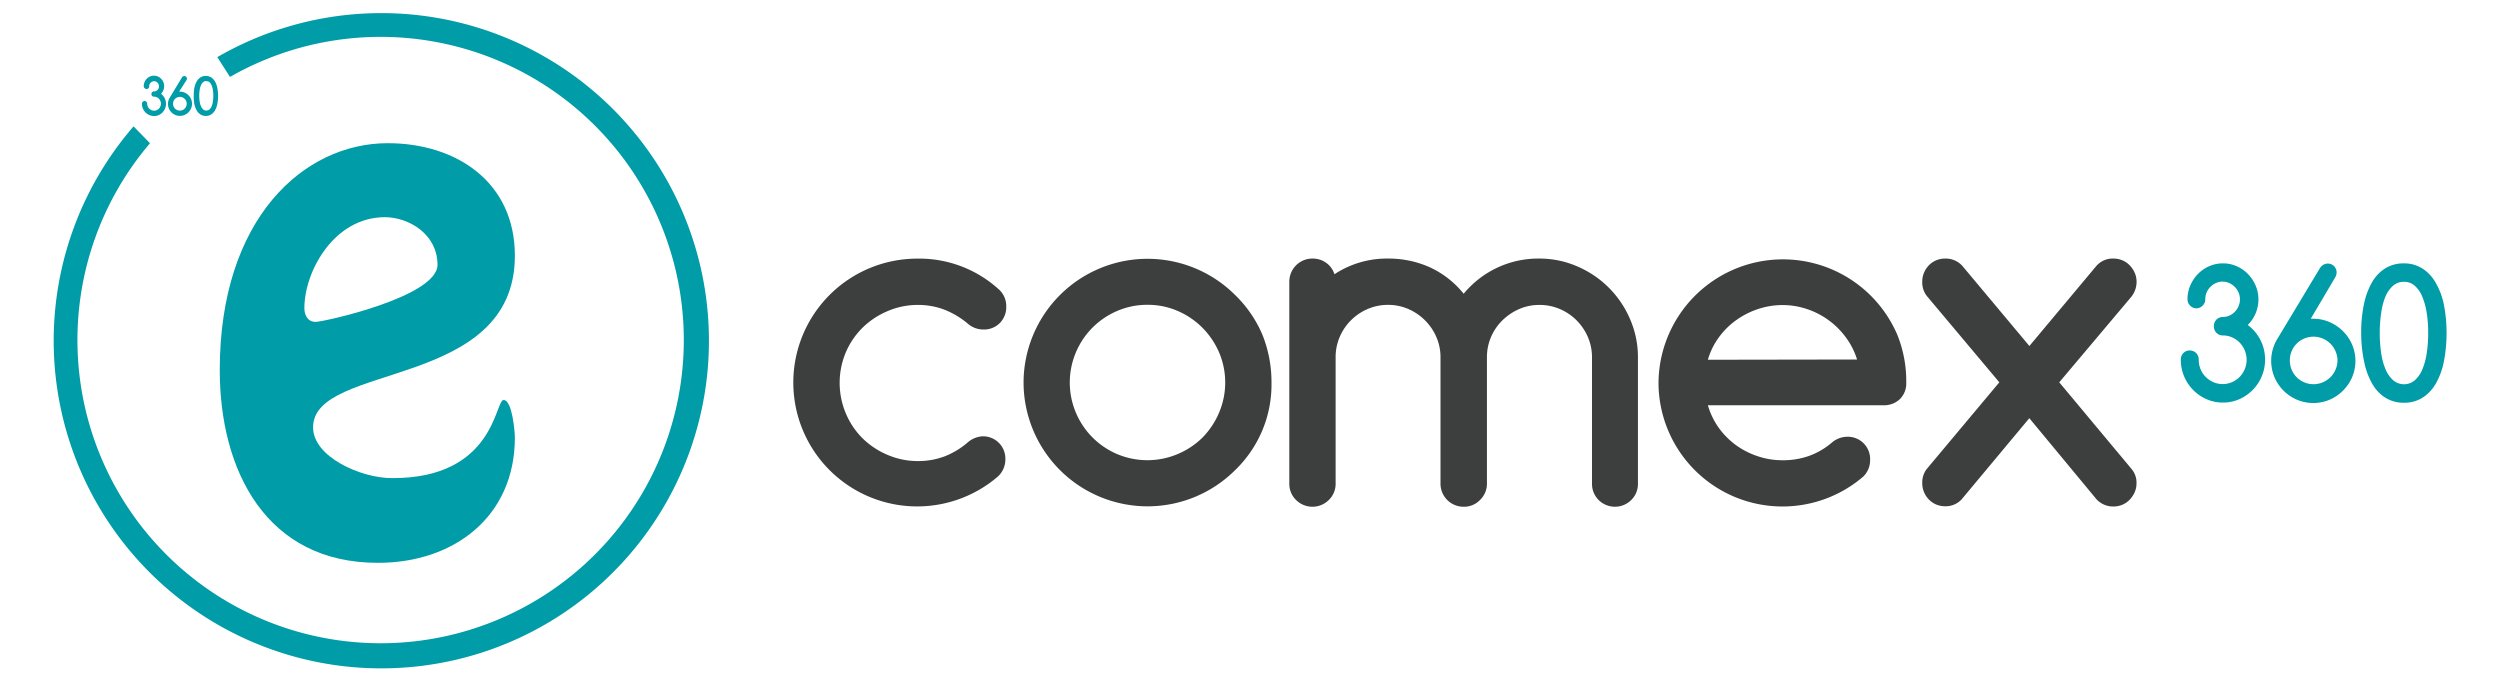 <svg id="Capa_1" data-name="Capa 1" xmlns="http://www.w3.org/2000/svg" viewBox="0 0 400 109"><defs><style>.cls-1{fill:#3d3f3f;}.cls-2{fill:#009ca7;}</style></defs><title>logo</title><path class="cls-1" d="M157.18,69.81a3.57,3.57,0,0,1,3.68,3.68,3.74,3.74,0,0,1-1.17,2.73,19.82,19.82,0,0,1-32.76-15,19.83,19.83,0,0,1,19.84-19.84,18.89,18.89,0,0,1,12.93,4.82A3.6,3.6,0,0,1,161,49a3.64,3.64,0,0,1-1,2.66,3.55,3.55,0,0,1-2.64,1.06,3.75,3.75,0,0,1-2.41-.85,13.61,13.61,0,0,0-3.79-2.3,11.71,11.71,0,0,0-4.32-.78,12.16,12.16,0,0,0-4.85,1,12.73,12.73,0,0,0-4,2.66,12.37,12.37,0,0,0-2.67,3.95,12.57,12.57,0,0,0,0,9.71,12.37,12.37,0,0,0,2.67,4,12.73,12.73,0,0,0,4,2.66,12.16,12.16,0,0,0,4.85,1,12,12,0,0,0,4.32-.76,12.78,12.78,0,0,0,3.75-2.29A4,4,0,0,1,157.18,69.81Z"/><path class="cls-1" d="M203.44,61.21a19,19,0,0,1-5.81,14,19.84,19.84,0,0,1-33.86-14,19.84,19.84,0,0,1,33.86-14A19.48,19.48,0,0,1,202,53.59,20.41,20.41,0,0,1,203.44,61.21ZM183.6,48.77a12.08,12.08,0,0,0-4.89,1,12.44,12.44,0,0,0-6.57,6.62,12.39,12.39,0,0,0,0,9.63,12.44,12.44,0,0,0,6.57,6.62,12.46,12.46,0,0,0,9.74,0A12.63,12.63,0,0,0,192.41,70,12.79,12.79,0,0,0,195.06,66a12.31,12.31,0,0,0,0-9.6,12.82,12.82,0,0,0-2.66-3.95,12.65,12.65,0,0,0-3.95-2.69A12,12,0,0,0,183.6,48.77Z"/><path class="cls-1" d="M262.07,77.32A3.59,3.59,0,0,1,261,80a3.7,3.7,0,0,1-5.22,0,3.63,3.63,0,0,1-1.06-2.64V57.17a8.09,8.09,0,0,0-.65-3.22,8.66,8.66,0,0,0-1.79-2.67,8.5,8.5,0,0,0-2.67-1.82,8.2,8.2,0,0,0-3.31-.67,8,8,0,0,0-3.26.67,8.91,8.91,0,0,0-2.67,1.81,8.3,8.3,0,0,0-1.81,2.66,8.15,8.15,0,0,0-.65,3.26V77.32A3.59,3.59,0,0,1,236.8,80a3.54,3.54,0,0,1-2.6,1.08,3.69,3.69,0,0,1-3.72-3.72V57.17a8,8,0,0,0-.67-3.26,8.59,8.59,0,0,0-4.46-4.46,8,8,0,0,0-3.26-.67,8.15,8.15,0,0,0-3.26.66,8.49,8.49,0,0,0-4.48,4.48,8.15,8.15,0,0,0-.65,3.26V77.32A3.6,3.6,0,0,1,212.61,80a3.72,3.72,0,0,1-5.24,0,3.59,3.59,0,0,1-1.08-2.64V45.05A3.69,3.69,0,0,1,210,41.37a3.65,3.65,0,0,1,2.2.69,3.48,3.48,0,0,1,1.31,1.82,15.22,15.22,0,0,1,8.61-2.51,16.09,16.09,0,0,1,6.66,1.4A15,15,0,0,1,234.19,47a15.44,15.44,0,0,1,12.08-5.63,15.14,15.14,0,0,1,6.11,1.26,16,16,0,0,1,8.43,8.43,15.15,15.15,0,0,1,1.26,6.11Z"/><path class="cls-1" d="M295.54,69.88a3.57,3.57,0,0,1,3.68,3.68,3.68,3.68,0,0,1-1.06,2.66,19.84,19.84,0,0,1-32.8-15,19.91,19.91,0,0,1,38.22-7.63A19.83,19.83,0,0,1,305,61.21,3.52,3.52,0,0,1,304,63.84a3.65,3.65,0,0,1-2.64,1H273.26A12.07,12.07,0,0,0,275,68.45a12.44,12.44,0,0,0,2.74,2.76A12.72,12.72,0,0,0,281.25,73a12.27,12.27,0,0,0,3.95.64,12.45,12.45,0,0,0,4.29-.71,11.73,11.73,0,0,0,3.61-2.12A3.87,3.87,0,0,1,295.54,69.88Zm1.59-12.36A11.84,11.84,0,0,0,295.35,54a12.67,12.67,0,0,0-6.23-4.55,12.18,12.18,0,0,0-3.91-.64,12.34,12.34,0,0,0-3.93.64,13,13,0,0,0-3.51,1.79A12.26,12.26,0,0,0,275,54a11.45,11.45,0,0,0-1.74,3.56Z"/><path class="cls-1" d="M319.89,61.17,308.41,47.5a3.53,3.53,0,0,1-.85-2.44,3.64,3.64,0,0,1,.28-1.42,3.86,3.86,0,0,1,.78-1.19,3.52,3.52,0,0,1,1.17-.8,3.7,3.7,0,0,1,1.45-.28,3.58,3.58,0,0,1,2.76,1.2l10.7,12.79,10.7-12.79a3.47,3.47,0,0,1,2.73-1.2,3.72,3.72,0,0,1,1.45.28,3.52,3.52,0,0,1,1.17.8,4.14,4.14,0,0,1,.8,1.19,3.46,3.46,0,0,1,.3,1.42A3.79,3.79,0,0,1,341,47.5L329.48,61.17l11.58,13.88a3.36,3.36,0,0,1,.78,2.3,3.45,3.45,0,0,1-.3,1.42,4.11,4.11,0,0,1-.8,1.19,3.52,3.52,0,0,1-1.17.8,3.7,3.7,0,0,1-1.45.28,3.64,3.64,0,0,1-2.66-1.13l-10.77-13-10.84,13A3.45,3.45,0,0,1,311.24,81a3.68,3.68,0,0,1-1.45-.28,3.52,3.52,0,0,1-1.17-.8,3.84,3.84,0,0,1-.78-1.19,3.63,3.63,0,0,1-.28-1.42,3.54,3.54,0,0,1,.74-2.3Z"/><path class="cls-2" d="M350,47.93a5.68,5.68,0,0,1,.45-2.26,6,6,0,0,1,1.23-1.84,5.71,5.71,0,0,1,1.8-1.24,5.41,5.41,0,0,1,2.2-.45,5.35,5.35,0,0,1,2.2.46,5.78,5.78,0,0,1,1.8,1.25,6,6,0,0,1,1.22,1.84,5.56,5.56,0,0,1,.45,2.24A5.78,5.78,0,0,1,359.64,52a6.83,6.83,0,0,1,2.77,5.56,6.7,6.7,0,0,1-.53,2.65,6.89,6.89,0,0,1-3.59,3.66,6.38,6.38,0,0,1-2.62.54,6.46,6.46,0,0,1-2.62-.54,6.82,6.82,0,0,1-2.14-1.47,6.94,6.94,0,0,1-1.45-2.18,6.78,6.78,0,0,1-.53-2.67,1.45,1.45,0,0,1,.41-1.06,1.39,1.39,0,0,1,1-.42,1.44,1.44,0,0,1,1.46,1.48,3.85,3.85,0,0,0,2.33,3.59,3.69,3.69,0,0,0,1.5.31,3.63,3.63,0,0,0,1.5-.31,3.89,3.89,0,0,0,1.22-.84,4,4,0,0,0,.81-1.24,3.91,3.91,0,0,0,0-3,4,4,0,0,0-.81-1.24,3.9,3.9,0,0,0-1.22-.84,3.63,3.63,0,0,0-1.5-.31,1.4,1.4,0,0,1-1-.42,1.54,1.54,0,0,1,0-2.11,1.42,1.42,0,0,1,1-.42,2.62,2.62,0,0,0,1.06-.22,2.79,2.79,0,0,0,.88-.61,3,3,0,0,0,.6-.9,2.71,2.71,0,0,0,.22-1.09,2.74,2.74,0,0,0-.22-1.1,2.89,2.89,0,0,0-.61-.9,3,3,0,0,0-.88-.61,2.52,2.52,0,0,0-1.06-.23,2.59,2.59,0,0,0-1.08.23,2.87,2.87,0,0,0-1.48,1.51,2.58,2.58,0,0,0-.21,1.1,1.42,1.42,0,0,1-.43,1,1.4,1.4,0,0,1-1,.43,1.39,1.39,0,0,1-1-.43A1.42,1.42,0,0,1,350,47.93Z"/><path class="cls-2" d="M369.72,51h.4a6.46,6.46,0,0,1,2.62.54A6.91,6.91,0,0,1,374.89,53a6.83,6.83,0,0,1,1.45,2.14,6.67,6.67,0,0,1,0,5.21,6.85,6.85,0,0,1-1.45,2.14,6.93,6.93,0,0,1-2.14,1.46,6.7,6.7,0,0,1-5.24,0,6.81,6.81,0,0,1-3.59-3.59,6.78,6.78,0,0,1,.56-6.31v0l6.68-11.1a1.73,1.73,0,0,1,.54-.56,1.36,1.36,0,0,1,.75-.22,1.39,1.39,0,0,1,1,.42,1.44,1.44,0,0,1,.41,1,1.64,1.64,0,0,1-.2.74ZM374,57.71a3.71,3.71,0,0,0-.3-1.48,3.92,3.92,0,0,0-.81-1.22,3.86,3.86,0,0,0-1.22-.83,3.71,3.71,0,0,0-1.5-.31,3.75,3.75,0,0,0-1.5.3,3.77,3.77,0,0,0-2,2,3.92,3.92,0,0,0,0,3,3.79,3.79,0,0,0,2,2,3.75,3.75,0,0,0,1.5.3,3.71,3.71,0,0,0,1.5-.31,3.85,3.85,0,0,0,1.22-.83,3.9,3.9,0,0,0,.81-1.22A3.7,3.7,0,0,0,374,57.71Z"/><path class="cls-2" d="M377.79,53.29a21.76,21.76,0,0,1,.46-4.7,11.67,11.67,0,0,1,1.32-3.5,6.22,6.22,0,0,1,2.13-2.19,5.53,5.53,0,0,1,2.9-.76,5.45,5.45,0,0,1,2.9.77,6.42,6.42,0,0,1,2.14,2.21A11.56,11.56,0,0,1,391,48.63a24.17,24.17,0,0,1,0,9.32,11.56,11.56,0,0,1-1.32,3.51,6.42,6.42,0,0,1-2.14,2.21,5.46,5.46,0,0,1-2.9.77,5.53,5.53,0,0,1-2.9-.76,6.23,6.23,0,0,1-2.13-2.19,11.57,11.57,0,0,1-1.32-3.5A21.85,21.85,0,0,1,377.79,53.29Zm6.81-8.2a2.54,2.54,0,0,0-1.71.63,4.74,4.74,0,0,0-1.21,1.71A10.45,10.45,0,0,0,381,50a21.08,21.08,0,0,0-.24,3.27,21.29,21.29,0,0,0,.24,3.29,10.19,10.19,0,0,0,.72,2.6,4.69,4.69,0,0,0,1.21,1.7,2.66,2.66,0,0,0,3.42,0,4.63,4.63,0,0,0,1.21-1.72,10.74,10.74,0,0,0,.71-2.6,21,21,0,0,0,.24-3.26,20.36,20.36,0,0,0-.24-3.25,11,11,0,0,0-.72-2.6,4.64,4.64,0,0,0-1.21-1.73A2.53,2.53,0,0,0,384.6,45.09Z"/><path class="cls-2" d="M35.16,59.21c0-24.26,13.44-36.3,26.87-36.3,11,0,20.35,6.22,20.35,18,0,21.56-32.29,17-32.29,27.47,0,4.71,7.62,8.12,12.63,8.12C79.18,76.56,79.18,64,80.58,64s1.8,5.21,1.8,6c0,12.73-9.83,20.05-21.86,20.05C42.58,90.1,35.16,75.26,35.16,59.21ZM48.7,49.29c0,1.1.5,2.21,1.8,2.21S70,47.48,70,42.37c0-4.91-4.61-7.62-8.42-7.62C53.41,34.75,48.7,43.47,48.7,49.29Z"/><path class="cls-2" d="M23,13.78a1.63,1.63,0,0,1,.13-.65,1.71,1.71,0,0,1,.35-.53,1.65,1.65,0,0,1,.52-.36,1.55,1.55,0,0,1,.63-.13,1.54,1.54,0,0,1,.63.13,1.65,1.65,0,0,1,.52.36,1.72,1.72,0,0,1,.35.53,1.59,1.59,0,0,1,.13.64A1.66,1.66,0,0,1,25.76,15a2,2,0,0,1,.8,1.6,1.92,1.92,0,0,1-.15.76,2,2,0,0,1-1,1.05,1.9,1.9,0,0,1-1.51,0,2,2,0,0,1-.62-.42,2,2,0,0,1-.42-.63,2,2,0,0,1-.15-.77.42.42,0,0,1,.12-.3.4.4,0,0,1,.3-.12.41.41,0,0,1,.42.42,1.12,1.12,0,0,0,.32.79,1.13,1.13,0,0,0,.35.24,1.06,1.06,0,0,0,.43.09,1,1,0,0,0,.43-.09,1.11,1.11,0,0,0,.35-.24,1.14,1.14,0,0,0,.23-.36,1.14,1.14,0,0,0,0-.86,1.17,1.17,0,0,0-.23-.36,1.13,1.13,0,0,0-.35-.24,1,1,0,0,0-.43-.09.4.4,0,0,1-.3-.12.44.44,0,0,1,0-.61.41.41,0,0,1,.3-.12.75.75,0,0,0,.31-.06.82.82,0,0,0,.25-.17.83.83,0,0,0,.17-.26.77.77,0,0,0,.06-.31.77.77,0,0,0-.06-.32.83.83,0,0,0-.17-.26.86.86,0,0,0-.25-.18.72.72,0,0,0-.3-.07.75.75,0,0,0-.31.07.83.83,0,0,0-.25.18.86.86,0,0,0-.17.26.74.74,0,0,0-.06.32.41.41,0,0,1-.12.3.4.4,0,0,1-.3.12.4.4,0,0,1-.29-.12A.4.4,0,0,1,23,13.78Z"/><path class="cls-2" d="M28.66,14.66h.12a1.86,1.86,0,0,1,.75.15,2,2,0,0,1,.62.42,2,2,0,0,1,.42.62,1.91,1.91,0,0,1,0,1.5,2,2,0,0,1-.42.62,2,2,0,0,1-.62.42,1.92,1.92,0,0,1-1.5,0,2,2,0,0,1-1-1,1.88,1.88,0,0,1-.15-.75,1.86,1.86,0,0,1,.31-1.06h0l1.92-3.19a.5.5,0,0,1,.16-.16.39.39,0,0,1,.22-.06.39.39,0,0,1,.3.12.41.41,0,0,1,.12.3.48.48,0,0,1-.06.21Zm1.22,1.94a1.05,1.05,0,0,0-.09-.42,1.11,1.11,0,0,0-.58-.59,1.11,1.11,0,0,0-.86,0,1.12,1.12,0,0,0-.35.23,1.09,1.09,0,0,0-.23.35,1.12,1.12,0,0,0,0,.86,1.09,1.09,0,0,0,.23.35,1.12,1.12,0,0,0,.35.23,1.09,1.09,0,0,0,.43.09,1.07,1.07,0,0,0,.43-.09,1.11,1.11,0,0,0,.58-.59A1.05,1.05,0,0,0,29.87,16.59Z"/><path class="cls-2" d="M31,15.32A6.26,6.26,0,0,1,31.11,14a3.37,3.37,0,0,1,.38-1,1.8,1.8,0,0,1,.61-.63,1.59,1.59,0,0,1,.83-.22,1.56,1.56,0,0,1,.83.22,1.85,1.85,0,0,1,.62.64,3.33,3.33,0,0,1,.38,1,6.94,6.94,0,0,1,0,2.68,3.33,3.33,0,0,1-.38,1,1.84,1.84,0,0,1-.62.64,1.56,1.56,0,0,1-.83.22,1.59,1.59,0,0,1-.83-.22,1.79,1.79,0,0,1-.61-.63,3.34,3.34,0,0,1-.38-1A6.3,6.3,0,0,1,31,15.32Zm2-2.36a.73.73,0,0,0-.49.18,1.37,1.37,0,0,0-.35.49,3,3,0,0,0-.21.75,6.06,6.06,0,0,0-.07.94,6.13,6.13,0,0,0,.07.95,3,3,0,0,0,.21.75,1.37,1.37,0,0,0,.35.49.77.77,0,0,0,1,0,1.33,1.33,0,0,0,.35-.5,3.09,3.09,0,0,0,.2-.75,6.17,6.17,0,0,0,.07-.94,5.88,5.88,0,0,0-.07-.93,3.22,3.22,0,0,0-.21-.75,1.32,1.32,0,0,0-.35-.5A.73.73,0,0,0,32.93,13Z"/><path class="cls-2" d="M34.77,9.14a52.42,52.42,0,1,1-13.4,11.08L24,22.92a48.51,48.51,0,1,0,12.8-10.61Z"/></svg>